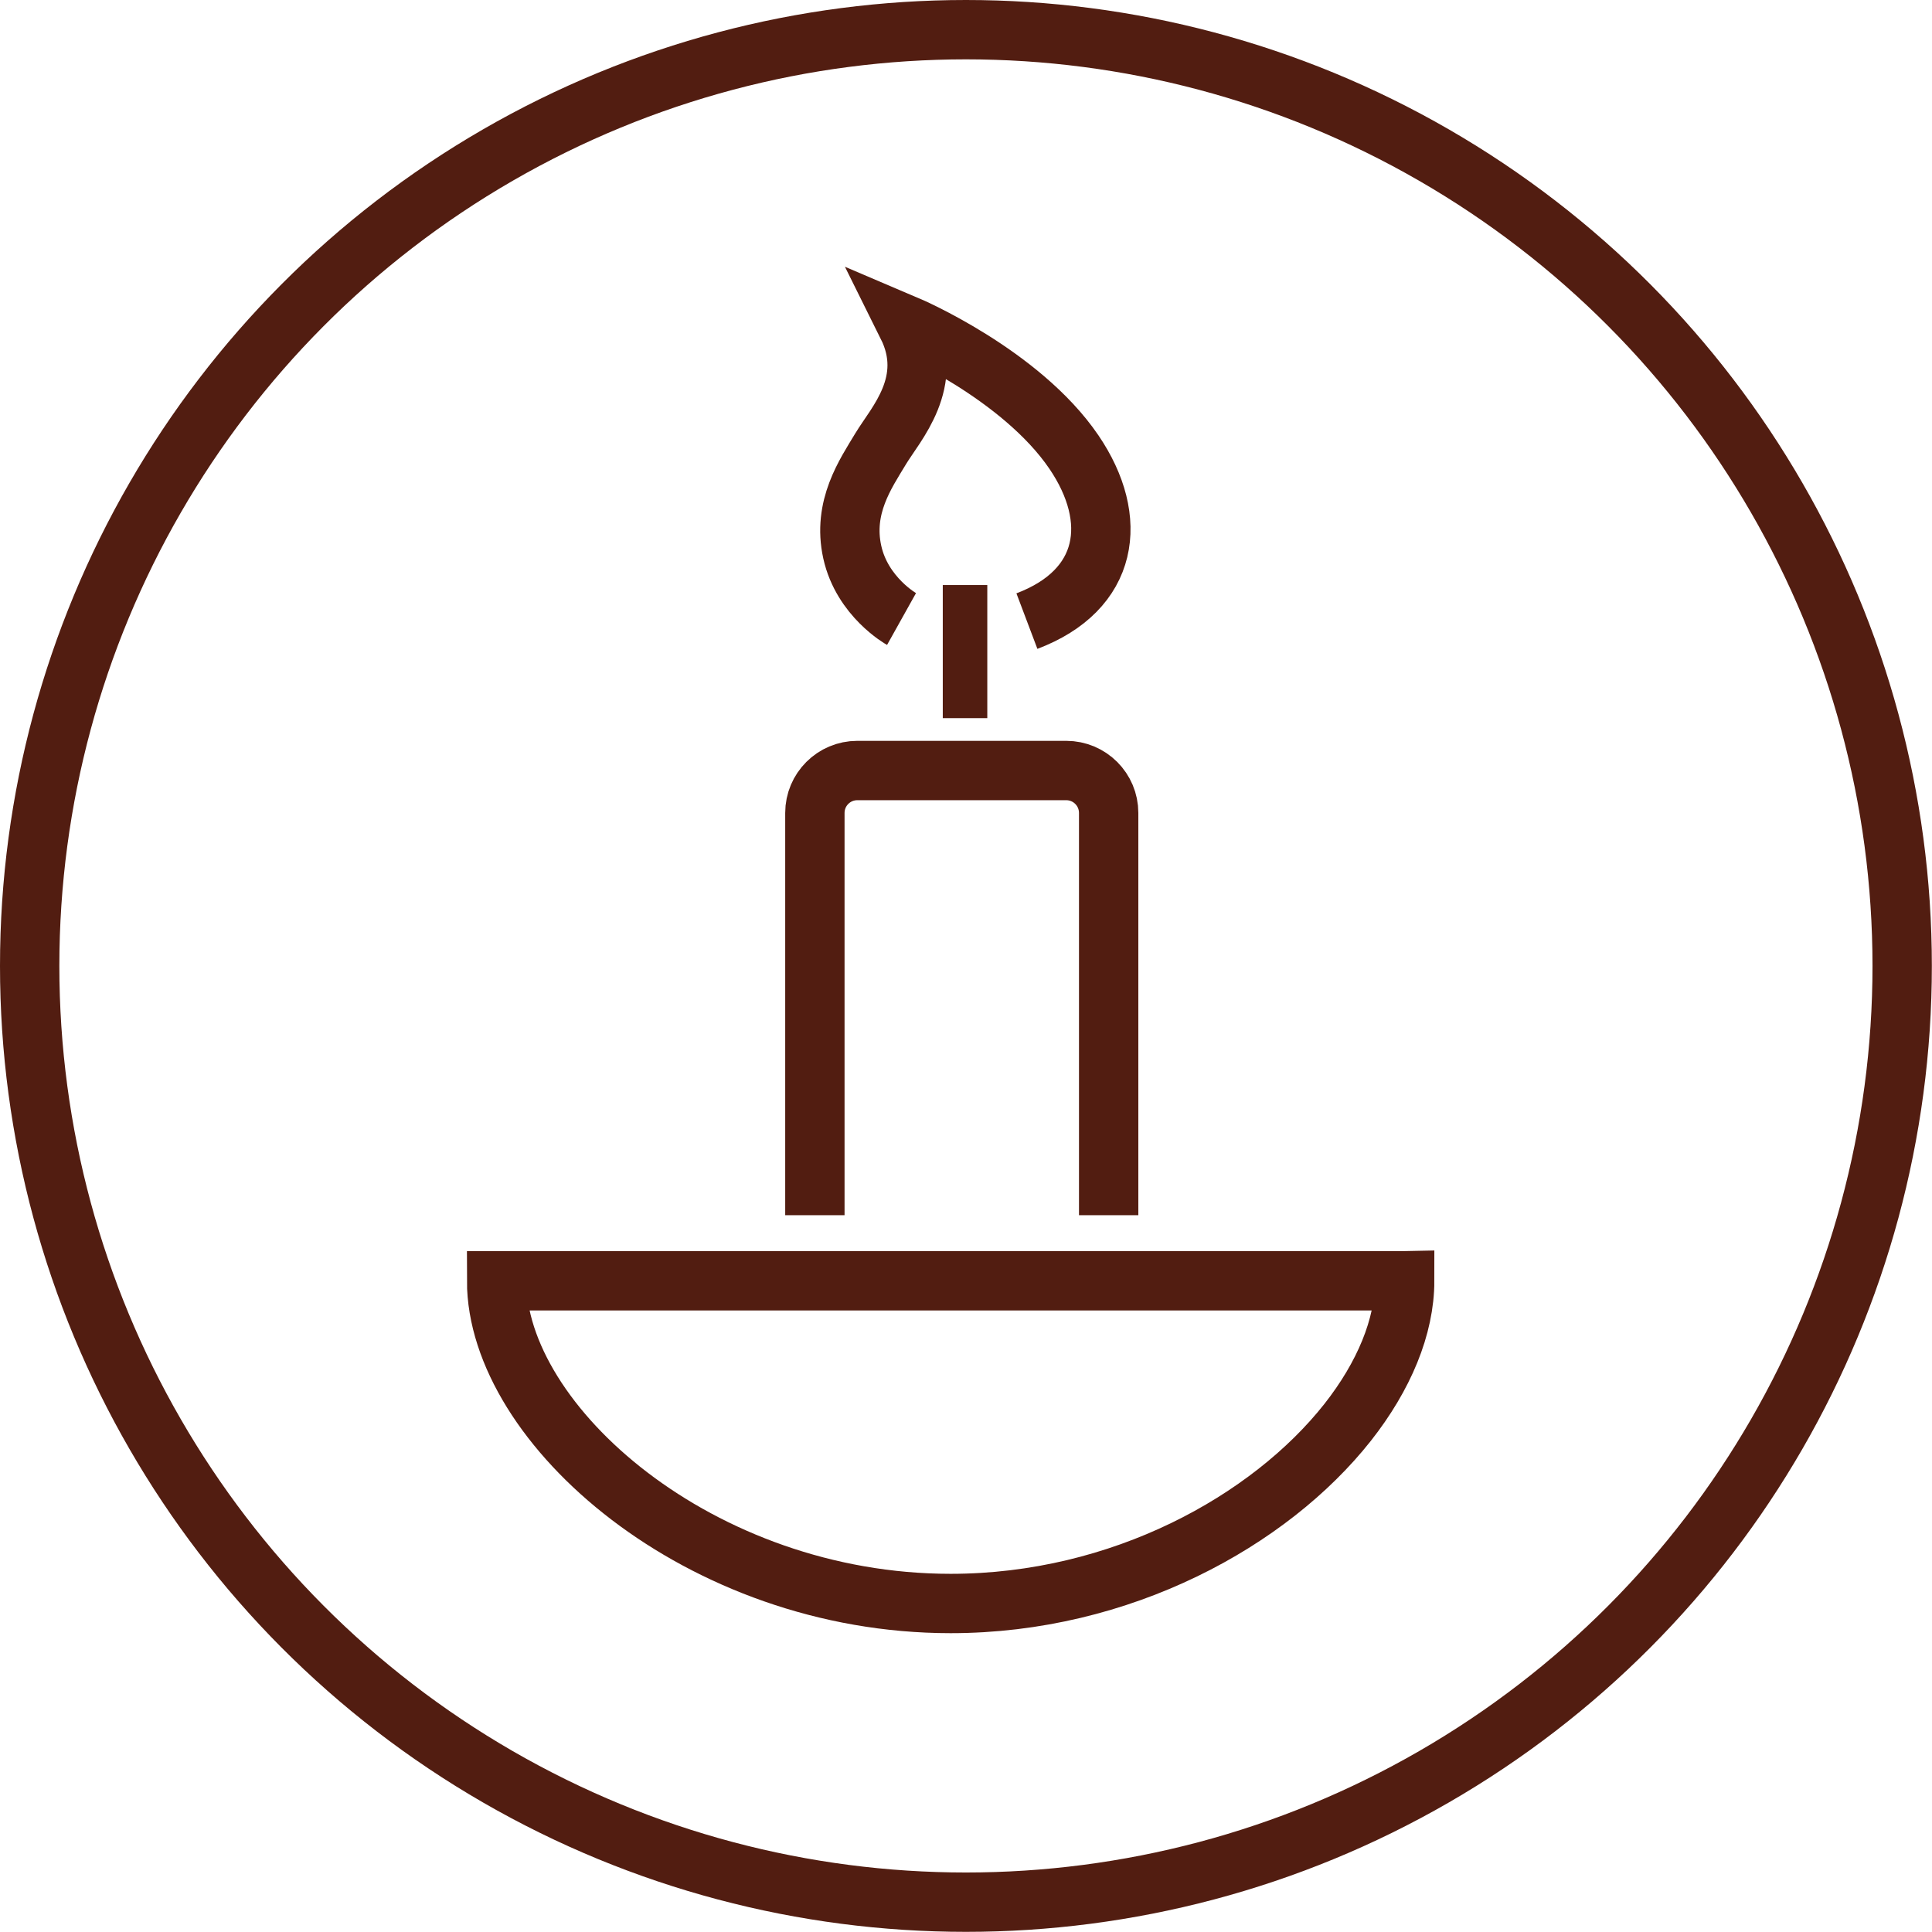 <?xml version="1.0" encoding="UTF-8"?>
<svg id="Calque_2" data-name="Calque 2" xmlns="http://www.w3.org/2000/svg" viewBox="0 0 130.21 130.21">
  <defs>
    <style>
      .cls-1 {
        stroke-width: 3px;
      }

      .cls-1, .cls-2 {
        fill: none;
        stroke: #521d11;
        stroke-miterlimit: 10;
      }

      .cls-2 {
        stroke-width: 4px;
      }
    </style>
  </defs>
  <g id="Calque_1-2" data-name="Calque 1">
    <g>
      <circle class="cls-2" cx="65.1" cy="65.1" r="63.1"/>
      <path class="cls-2" d="m54.92,81.9v-27.11c0-1.58,1.28-2.86,2.86-2.86h14.08c1.58,0,2.86,1.28,2.86,2.86v27.11"/>
      <line class="cls-1" x1="65.04" y1="48.4" x2="65.04" y2="39.43"/>
      <path class="cls-2" d="m60.76,41.72s-2.65-1.48-3.32-4.51.9-5.28,1.91-6.96c1.01-1.68,3.7-4.49,1.8-8.31,0,0,7.64,3.25,11.23,8.53,3.09,4.55,2.36,9.3-3.17,11.39"/>
      <path class="cls-2" d="m94.66,86.32h-61.19c0,9.71,13.7,21.75,30.6,21.75,11.5,0,21.52-5.58,26.75-12.2,2.45-3.11,3.85-6.45,3.85-9.55Z"/>
    </g>
  </g>
</svg>